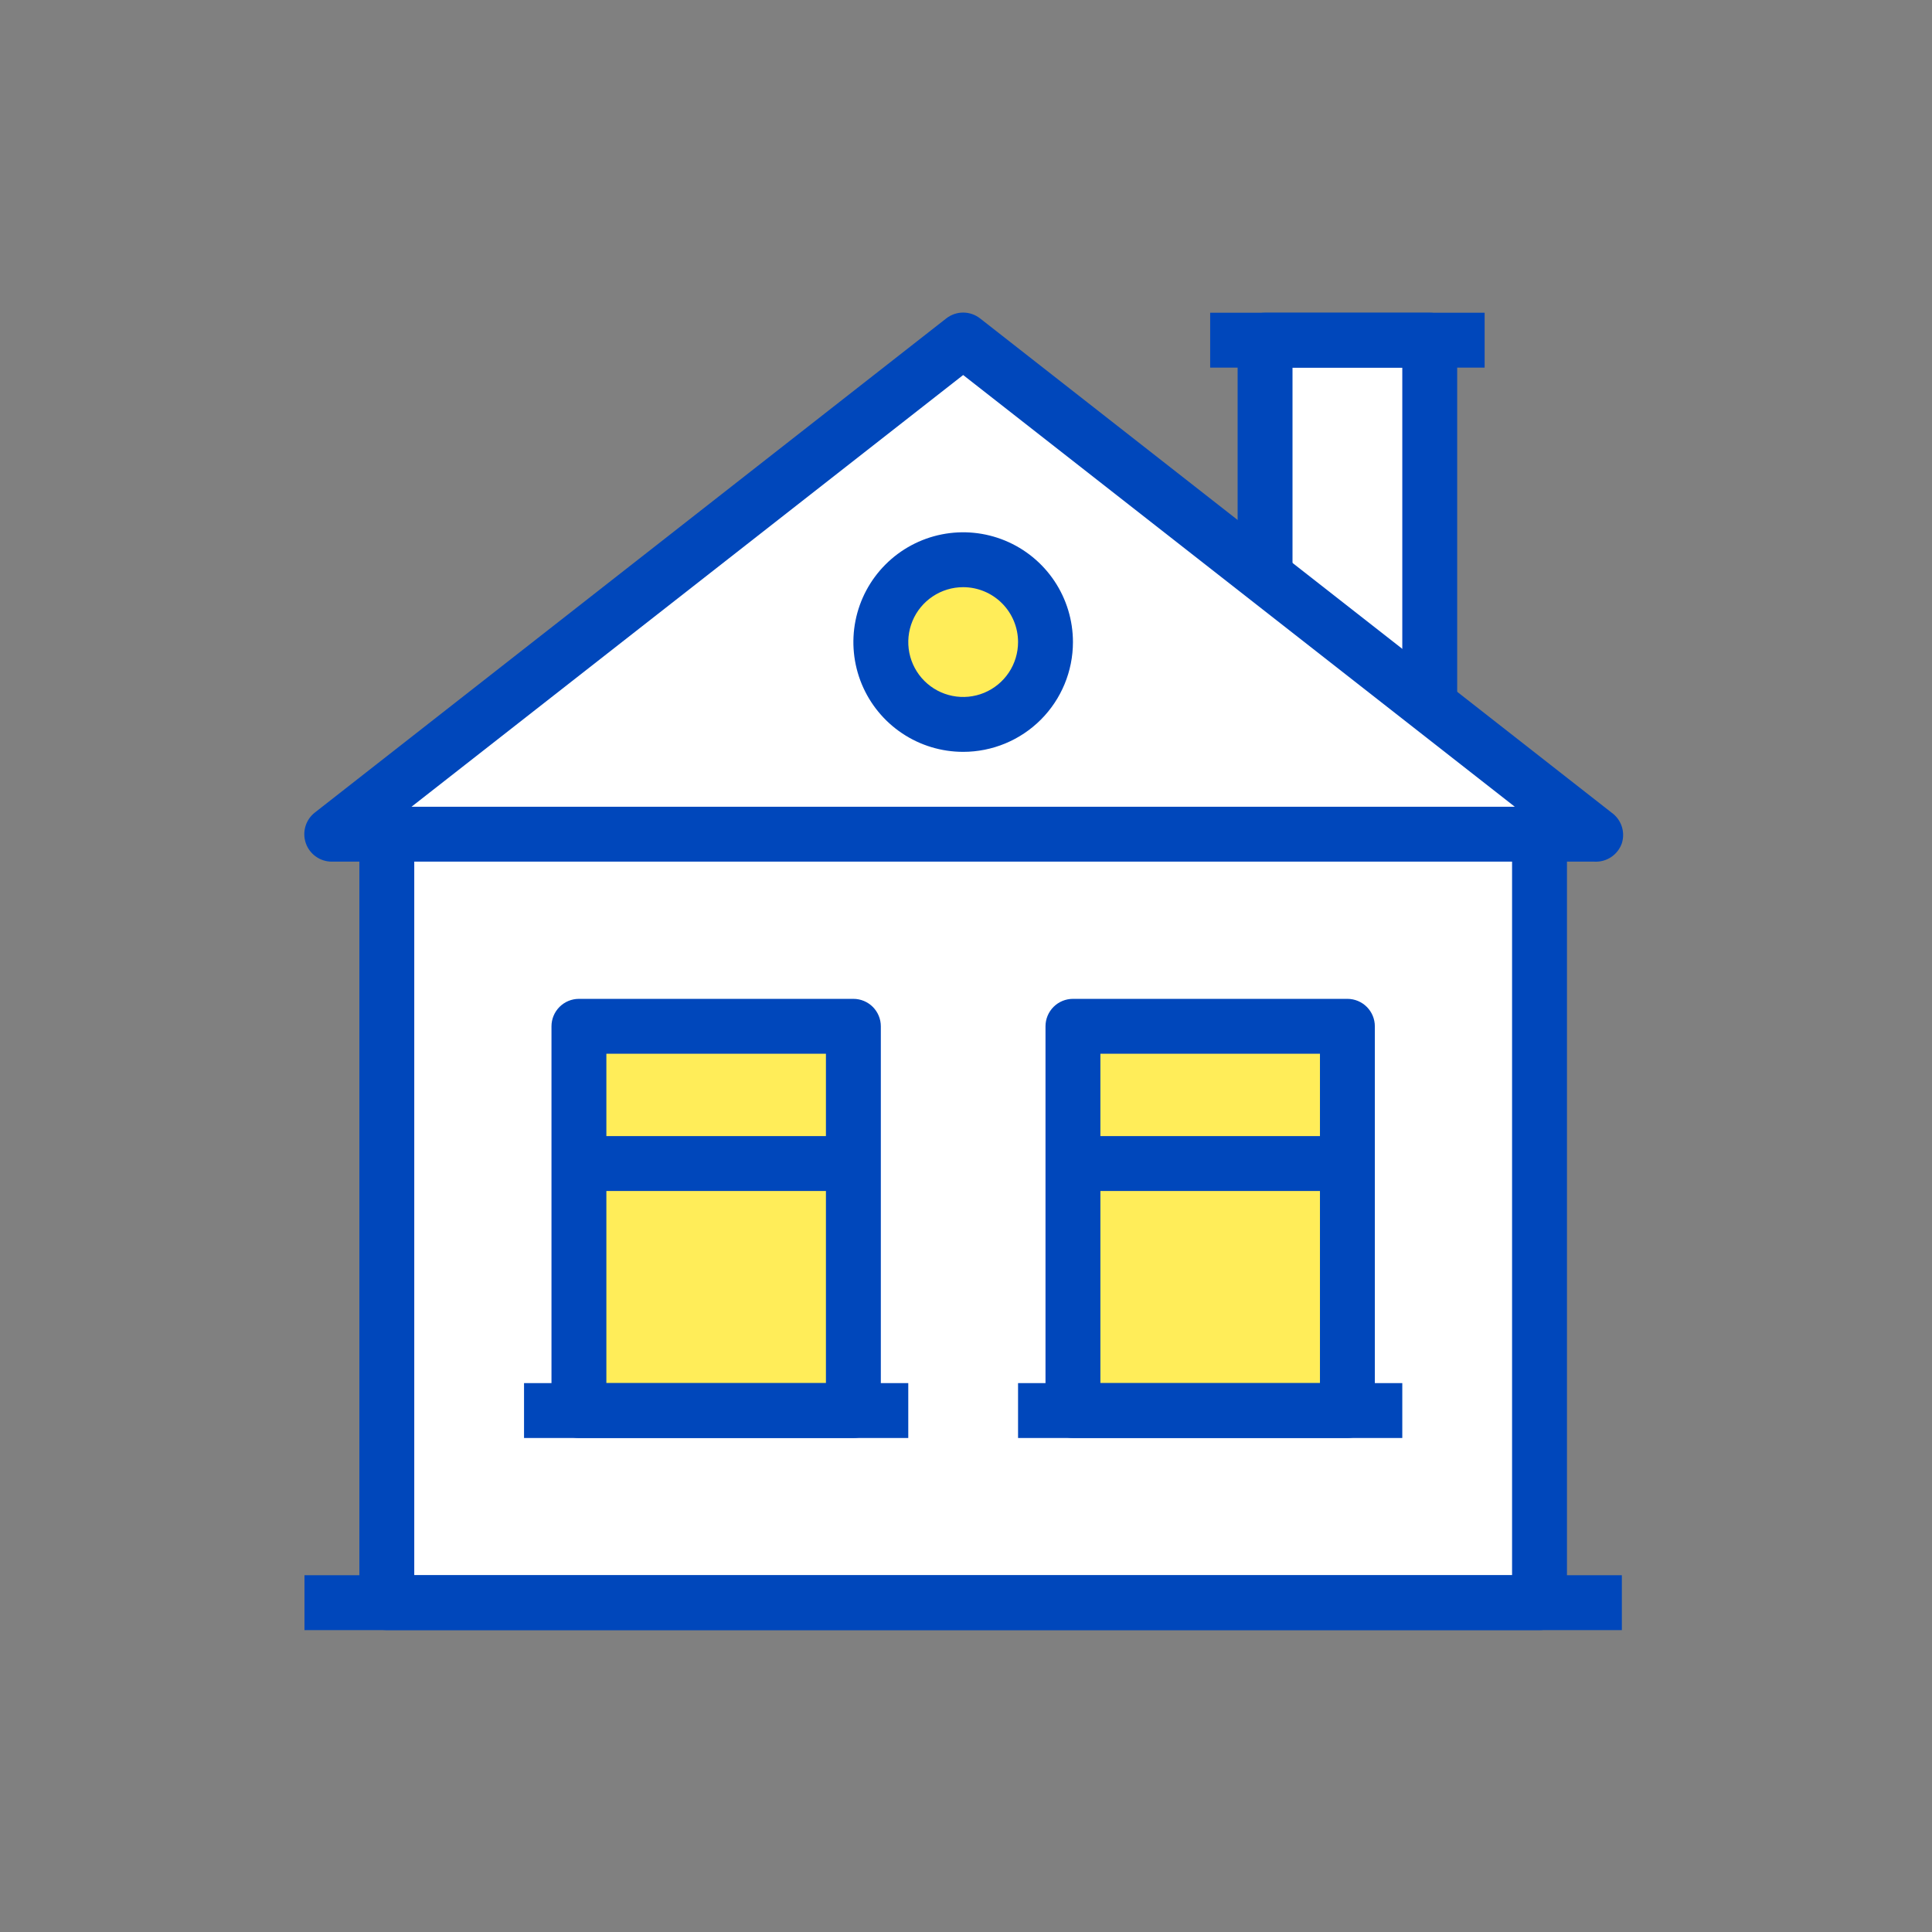 <svg width="141" height="141" viewBox="0 0 141 141" fill="none" xmlns="http://www.w3.org/2000/svg">
<rect x="0" y="0" width="141" height="141" fill="#808080" stroke="none"/>
<g id="house">
<g id="Layer 2">
<path id="Vector 1" d="M112.771 58.25V116.438H28.333V58.25L70.77 24.562L92.645 42.062V24.562H104.896V50.375L112.771 58.25Z" fill="white"/>
<rect id="Rectangle 14" x="78.208" y="75.312" width="20.125" height="28" fill="#FFED59"/>
<rect id="Rectangle 13" x="42.333" y="75.312" width="20.125" height="28" fill="#FFED59"/>
<circle id="Ellipse 7" cx="70.333" cy="47.312" r="6.125" fill="#FFED59"/>
<path id="Vector" d="M112.356 118.968H28.23C27.698 118.968 27.189 118.757 26.813 118.381C26.438 118.006 26.227 117.496 26.227 116.965V62.188H30.233V114.962H110.353V62.188H114.359V116.965C114.359 117.496 114.148 118.006 113.773 118.381C113.397 118.757 112.887 118.968 112.356 118.968Z" fill="#0047BB"/>
<path id="Vector_2" d="M118.365 114.962H22.221V118.968H118.365V114.962Z" fill="#0047BB"/>
<path id="Vector_3" d="M116.362 62.884H24.224C23.806 62.886 23.398 62.758 23.057 62.517C22.716 62.277 22.458 61.936 22.321 61.542C22.182 61.146 22.171 60.716 22.29 60.313C22.408 59.911 22.65 59.556 22.982 59.298L69.051 23.244C69.405 22.965 69.842 22.812 70.293 22.812C70.743 22.812 71.181 22.965 71.535 23.244L117.604 59.298C117.953 59.543 118.215 59.892 118.352 60.295C118.489 60.699 118.493 61.135 118.365 61.542C118.222 61.952 117.95 62.306 117.588 62.548C117.227 62.79 116.796 62.908 116.362 62.884ZM30.032 58.878H110.553L70.293 27.37L30.032 58.878Z" fill="#0047BB"/>
<path id="Vector_4" d="M106.347 50.865H102.341V26.829H94.329V42.853H90.323V24.826C90.323 24.295 90.534 23.785 90.91 23.41C91.285 23.034 91.795 22.823 92.326 22.823H104.344C104.876 22.823 105.385 23.034 105.761 23.41C106.136 23.785 106.347 24.295 106.347 24.826V50.865Z" fill="#0047BB"/>
<path id="Vector_5" d="M62.281 104.947H42.251C41.72 104.947 41.21 104.736 40.835 104.36C40.459 103.984 40.248 103.475 40.248 102.944V74.901C40.248 74.37 40.459 73.861 40.835 73.485C41.21 73.109 41.72 72.898 42.251 72.898H62.281C62.812 72.898 63.322 73.109 63.698 73.485C64.073 73.861 64.284 74.37 64.284 74.901V102.944C64.284 103.475 64.073 103.984 63.698 104.36C63.322 104.736 62.812 104.947 62.281 104.947ZM44.254 100.941H60.278V76.904H44.254V100.941Z" fill="#0047BB"/>
<path id="Vector_6" d="M70.293 54.871C68.709 54.871 67.16 54.402 65.842 53.521C64.525 52.641 63.498 51.39 62.891 49.926C62.285 48.462 62.126 46.851 62.435 45.296C62.744 43.742 63.507 42.315 64.628 41.194C65.748 40.074 67.176 39.31 68.73 39.001C70.284 38.692 71.895 38.851 73.359 39.457C74.823 40.064 76.075 41.091 76.955 42.408C77.835 43.726 78.305 45.275 78.305 46.859C78.305 48.984 77.461 51.022 75.959 52.525C74.456 54.027 72.418 54.871 70.293 54.871ZM70.293 42.853C69.501 42.853 68.727 43.088 68.068 43.529C67.409 43.969 66.895 44.594 66.592 45.326C66.289 46.058 66.21 46.864 66.364 47.641C66.519 48.418 66.9 49.132 67.461 49.692C68.021 50.252 68.735 50.634 69.512 50.788C70.289 50.943 71.094 50.864 71.826 50.561C72.558 50.257 73.184 49.744 73.624 49.085C74.064 48.426 74.299 47.652 74.299 46.859C74.299 45.797 73.877 44.778 73.126 44.027C72.375 43.276 71.356 42.853 70.293 42.853Z" fill="#0047BB"/>
<path id="Vector_7" d="M66.287 100.941H38.245V104.947H66.287V100.941Z" fill="#0047BB"/>
<path id="Vector_8" d="M98.335 104.947H78.305C77.773 104.947 77.264 104.736 76.888 104.36C76.513 103.984 76.302 103.475 76.302 102.944V74.901C76.302 74.37 76.513 73.861 76.888 73.485C77.264 73.109 77.773 72.898 78.305 72.898H98.335C98.866 72.898 99.376 73.109 99.751 73.485C100.127 73.861 100.338 74.37 100.338 74.901V102.944C100.338 103.475 100.127 103.984 99.751 104.36C99.376 104.736 98.866 104.947 98.335 104.947ZM80.308 100.941H96.332V76.904H80.308V100.941Z" fill="#0047BB"/>
<path id="Vector_9" d="M102.341 100.941H74.299V104.947H102.341V100.941Z" fill="#0047BB"/>
<path id="Vector_10" d="M62.281 82.914H42.251V86.92H62.281V82.914Z" fill="#0047BB"/>
<path id="Vector_11" d="M98.335 82.914H78.305V86.92H98.335V82.914Z" fill="#0047BB"/>
<path id="Vector_12" d="M108.35 22.823H88.32V26.829H108.35V22.823Z" fill="#0047BB"/>
</g>
</g>
</svg>
